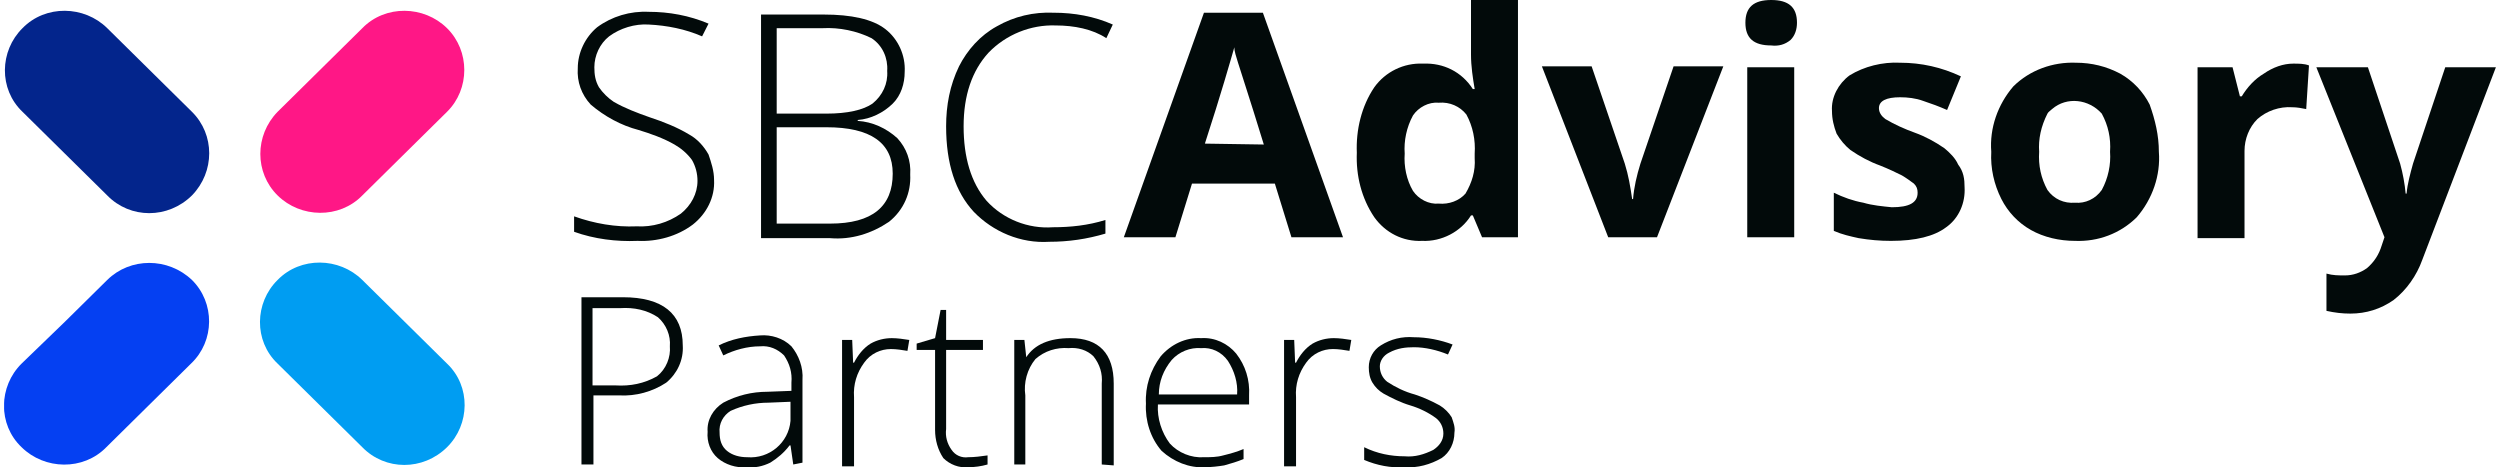 <svg width="305" height="57" viewBox="0 0 305 57" fill="none" xmlns="http://www.w3.org/2000/svg">
<g clip-path="url(#clip0_3152_12120)">
<path d="M54.537 3.438C51.729 0.666 47.01 0.555 44.202 3.438L39.034 8.539L33.866 13.64C31.058 16.524 31.058 21.07 33.866 23.843C36.675 26.615 41.393 26.726 44.202 23.843L49.37 18.741L54.537 13.64C57.346 10.868 57.346 6.21 54.537 3.438Z" fill="#FF1786"/>
<path d="M23.418 34.156C20.497 31.383 15.891 31.383 13.082 34.156L7.914 39.257L2.634 44.358C-0.174 47.13 -0.287 51.788 2.634 54.56C5.443 57.333 10.161 57.443 12.97 54.56L18.137 49.459L23.305 44.358C26.226 41.585 26.226 36.928 23.418 34.156Z" fill="#0540F2"/>
<path d="M54.537 54.56C57.345 51.788 57.458 47.13 54.537 44.358L49.369 39.257L44.201 34.156C41.392 31.383 36.674 31.273 33.866 34.156C31.057 36.928 30.945 41.586 33.866 44.358L39.033 49.459L44.201 54.56C47.01 57.444 51.616 57.444 54.537 54.56Z" fill="#009DF2"/>
<path d="M23.418 23.842C26.226 20.959 26.226 16.412 23.418 13.64L18.25 8.539L13.082 3.437C10.273 0.665 5.555 0.554 2.746 3.437C-0.062 6.21 -0.174 10.867 2.746 13.64L7.914 18.741L13.082 23.842C15.89 26.725 20.497 26.725 23.418 23.842Z" fill="#03258C"/>
<path d="M87.116 21.957C87.228 24.064 86.217 26.06 84.532 27.391C82.622 28.833 80.151 29.498 77.791 29.387C75.208 29.498 72.511 29.165 70.04 28.278V26.393C72.511 27.28 75.095 27.724 77.679 27.613C79.589 27.724 81.499 27.169 83.072 26.06C84.307 25.062 85.094 23.621 85.094 22.068C85.094 21.181 84.869 20.294 84.42 19.517C83.858 18.741 83.072 18.076 82.285 17.632C80.937 16.856 79.364 16.302 77.904 15.858C75.769 15.303 73.747 14.194 72.062 12.753C70.939 11.533 70.377 9.981 70.489 8.317C70.489 6.432 71.388 4.547 72.848 3.327C74.646 1.996 76.893 1.331 79.14 1.442C81.611 1.442 84.083 1.885 86.442 2.883L85.656 4.436C83.633 3.549 81.386 3.105 79.14 2.994C77.454 2.883 75.657 3.438 74.309 4.436C73.185 5.323 72.511 6.765 72.511 8.206C72.511 9.093 72.624 9.87 73.073 10.646C73.522 11.311 74.197 11.977 74.871 12.42C76.219 13.197 77.679 13.751 79.252 14.305C80.937 14.86 82.622 15.525 84.083 16.412C85.094 16.967 85.88 17.854 86.442 18.852C86.779 19.85 87.116 20.848 87.116 21.957Z" fill="#020A0A"/>
<path d="M92.847 1.774H100.486C103.856 1.774 106.44 2.329 108.013 3.549C109.586 4.769 110.485 6.765 110.372 8.761C110.372 10.202 109.923 11.644 108.912 12.642C107.788 13.751 106.215 14.527 104.643 14.638V14.749C106.44 14.86 108.125 15.636 109.473 16.856C110.597 18.076 111.159 19.628 111.046 21.292C111.159 23.51 110.26 25.617 108.462 27.058C106.328 28.5 103.856 29.276 101.272 29.055H92.847V1.774ZM94.757 13.862H100.823C103.407 13.862 105.317 13.418 106.44 12.642C107.676 11.644 108.35 10.202 108.238 8.65C108.35 7.097 107.676 5.545 106.328 4.658C104.53 3.771 102.396 3.327 100.374 3.438H94.757V13.862ZM94.757 15.525V27.28H101.272C106.44 27.28 108.912 25.173 108.912 21.181C108.912 17.411 106.215 15.525 100.823 15.525H94.757Z" fill="#020A0A"/>
<path d="M128.796 3.105C125.762 2.994 122.729 4.214 120.595 6.432C118.572 8.65 117.561 11.644 117.561 15.414C117.561 19.185 118.46 22.29 120.37 24.508C122.392 26.726 125.425 27.945 128.459 27.724C130.593 27.724 132.728 27.502 134.862 26.837V28.5C132.615 29.165 130.368 29.498 128.009 29.498C124.527 29.72 121.156 28.278 118.797 25.838C116.55 23.399 115.427 19.961 115.427 15.414C115.427 12.864 115.876 10.424 117 8.095C118.011 6.099 119.583 4.325 121.606 3.216C123.74 1.996 126.099 1.442 128.571 1.552C131.042 1.552 133.514 1.996 135.761 2.994L134.974 4.657C133.289 3.549 131.042 3.105 128.796 3.105Z" fill="#020A0A"/>
<path d="M157.555 28.943L155.533 22.401H145.422L143.4 28.943H137.108L146.882 1.552H154.072L163.846 28.943H157.555ZM154.185 17.632C152.387 11.755 151.264 8.428 151.039 7.651C150.814 6.875 150.59 6.321 150.59 5.766C150.14 7.319 149.017 11.311 146.995 17.521L154.185 17.632Z" fill="#020A0A"/>
<path d="M173.508 29.387C171.149 29.498 169.014 28.389 167.666 26.504C166.093 24.175 165.419 21.403 165.532 18.63C165.419 15.858 166.093 12.975 167.666 10.646C169.014 8.761 171.261 7.652 173.62 7.763C176.092 7.652 178.339 8.761 179.687 10.868H179.911C179.687 9.537 179.462 8.095 179.462 6.654V0H185.192V28.944H180.81L179.687 26.282H179.462C178.226 28.278 175.867 29.498 173.508 29.387ZM175.53 24.84C176.766 24.951 178.002 24.508 178.788 23.621C179.574 22.29 180.024 20.848 179.911 19.296V18.741C180.024 17.078 179.687 15.414 178.9 13.973C178.114 12.975 176.878 12.42 175.53 12.531C174.294 12.42 173.059 13.086 172.384 14.084C171.598 15.525 171.261 17.189 171.373 18.741C171.261 20.294 171.598 21.957 172.384 23.288C173.059 24.286 174.294 24.951 175.53 24.84Z" fill="#020A0A"/>
<path d="M196.201 28.944L188.112 8.095H194.179L198.223 19.961C198.673 21.403 198.897 22.733 199.122 24.286H199.234C199.347 22.844 199.684 21.403 200.133 19.961L204.177 8.095H210.244L202.155 28.944H196.201Z" fill="#020A0A"/>
<path d="M212.939 2.772C212.939 0.887 213.951 0 216.085 0C218.22 0 219.231 0.887 219.231 2.772C219.231 3.549 219.006 4.325 218.444 4.879C217.77 5.434 216.984 5.656 216.085 5.545C213.951 5.545 212.939 4.658 212.939 2.772ZM218.894 28.944H213.164V8.206H218.894V28.944Z" fill="#020A0A"/>
<path d="M239.678 22.844C239.79 24.729 239.004 26.615 237.431 27.724C235.971 28.833 233.724 29.387 230.691 29.387C229.342 29.387 228.107 29.276 226.759 29.054C225.748 28.833 224.736 28.611 223.725 28.167V23.51C224.849 24.064 226.085 24.508 227.32 24.729C228.444 25.062 229.68 25.173 230.803 25.284C232.937 25.284 233.949 24.729 233.949 23.51C233.949 23.066 233.836 22.733 233.499 22.401C233.05 22.068 232.6 21.735 232.039 21.403C231.365 21.07 230.466 20.626 229.343 20.183C228.107 19.739 226.871 19.074 225.748 18.297C225.073 17.743 224.512 17.078 224.062 16.301C223.725 15.414 223.501 14.527 223.501 13.529C223.388 11.866 224.287 10.202 225.635 9.204C227.433 8.095 229.68 7.541 231.814 7.652C234.398 7.652 236.869 8.206 239.229 9.315L237.544 13.418C236.532 12.975 235.634 12.642 234.623 12.309C233.724 11.976 232.713 11.866 231.814 11.866C230.129 11.866 229.23 12.309 229.23 13.196C229.23 13.751 229.567 14.194 230.017 14.527C231.14 15.193 232.376 15.747 233.612 16.191C234.847 16.634 236.083 17.299 237.207 18.076C237.881 18.63 238.555 19.296 238.892 20.072C239.566 20.959 239.678 21.846 239.678 22.844Z" fill="#020A0A"/>
<path d="M263.382 18.52C263.606 21.403 262.595 24.286 260.685 26.504C258.663 28.5 255.967 29.498 253.158 29.387C251.249 29.387 249.339 28.944 247.766 28.057C246.193 27.169 244.957 25.839 244.171 24.286C243.272 22.512 242.823 20.516 242.935 18.52C242.711 15.636 243.722 12.753 245.631 10.535C247.654 8.539 250.462 7.541 253.271 7.652C255.181 7.652 256.978 8.095 258.663 8.983C260.236 9.87 261.472 11.2 262.258 12.753C262.932 14.638 263.382 16.523 263.382 18.52ZM248.777 18.52C248.665 20.183 249.002 21.735 249.788 23.177C250.575 24.286 251.81 24.841 253.158 24.73C254.394 24.841 255.63 24.286 256.416 23.177C257.203 21.735 257.54 20.072 257.427 18.52C257.54 16.856 257.203 15.304 256.416 13.862C254.844 12.088 252.147 11.755 250.35 13.307C250.125 13.529 249.9 13.64 249.788 13.862C249.002 15.415 248.665 16.967 248.777 18.52Z" fill="#020A0A"/>
<path d="M279.785 7.762C280.459 7.762 281.133 7.762 281.695 7.984L281.358 13.307C280.796 13.196 280.235 13.085 279.673 13.085C278.1 12.974 276.527 13.529 275.404 14.527C274.393 15.525 273.831 16.966 273.831 18.408V29.054H268.102V8.206H272.371L273.269 11.754H273.494C274.168 10.646 275.067 9.647 276.19 8.982C277.314 8.206 278.549 7.762 279.785 7.762Z" fill="#020A0A"/>
<path d="M282.593 8.206H288.884L292.816 19.961C293.153 21.181 293.377 22.401 293.49 23.62H293.602C293.714 22.401 294.052 21.181 294.389 19.961L298.321 8.206H304.499L295.512 31.716C294.838 33.601 293.602 35.375 292.029 36.595C290.457 37.704 288.659 38.259 286.749 38.259C285.738 38.259 284.839 38.148 283.828 37.926V33.379C284.615 33.601 285.289 33.601 286.075 33.601C287.086 33.601 287.985 33.268 288.771 32.714C289.67 31.938 290.232 31.05 290.569 29.942L290.906 28.943L282.593 8.206Z" fill="#020A0A"/>
<path d="M83.297 42.14C83.409 43.914 82.623 45.578 81.275 46.687C79.59 47.796 77.568 48.35 75.546 48.239H72.4V56.667H70.939V36.263H75.995C80.826 36.263 83.297 38.259 83.297 42.14ZM72.288 47.02H75.096C76.894 47.13 78.579 46.798 80.152 45.911C81.275 45.023 81.837 43.582 81.724 42.251C81.837 40.92 81.275 39.59 80.264 38.702C78.916 37.815 77.343 37.483 75.658 37.593H72.288V47.02Z" fill="#020A0A"/>
<path d="M96.778 56.667L96.441 54.338H96.329C95.655 55.225 94.868 55.891 93.97 56.445C93.071 56.889 92.06 57.111 91.049 57C89.813 57.111 88.465 56.667 87.566 55.891C86.668 55.114 86.218 53.895 86.33 52.675C86.218 51.233 87.004 49.902 88.24 49.126C89.925 48.239 91.723 47.795 93.633 47.795L96.554 47.684V46.687C96.666 45.467 96.329 44.358 95.655 43.36C94.868 42.583 93.857 42.14 92.734 42.251C91.161 42.251 89.588 42.694 88.24 43.36L87.679 42.14C89.251 41.364 90.936 41.031 92.734 40.92C94.082 40.809 95.543 41.253 96.554 42.251C97.452 43.36 98.014 44.801 97.902 46.354V56.445L96.778 56.667ZM91.161 55.78C93.857 56.002 96.217 54.006 96.441 51.344C96.441 51.011 96.441 50.79 96.441 50.457V49.015L93.745 49.126C92.172 49.126 90.6 49.459 89.139 50.124C88.24 50.679 87.679 51.677 87.791 52.786C87.791 53.673 88.016 54.449 88.69 55.004C89.364 55.558 90.262 55.78 91.161 55.78Z" fill="#020A0A"/>
<path d="M108.799 41.253C109.473 41.253 110.259 41.364 110.933 41.475L110.709 42.806C110.035 42.695 109.361 42.584 108.687 42.584C107.451 42.584 106.215 43.138 105.429 44.247C104.53 45.467 104.081 46.909 104.193 48.461V56.889H102.732V41.475H103.968L104.081 44.247H104.193C104.642 43.36 105.316 42.473 106.215 41.918C107.001 41.475 107.9 41.253 108.799 41.253Z" fill="#020A0A"/>
<path d="M118.123 55.78C118.91 55.78 119.696 55.669 120.482 55.559V56.668C119.696 56.889 118.91 57 118.123 57C117 57.111 115.876 56.668 115.09 55.891C114.416 54.893 114.079 53.673 114.079 52.454V42.695H111.832V41.919L114.079 41.253L114.753 37.815H115.427V41.475H119.921V42.695H115.427V52.343C115.315 53.23 115.539 54.117 116.101 54.893C116.55 55.559 117.337 55.891 118.123 55.78Z" fill="#020A0A"/>
<path d="M134.414 56.667V46.797C134.526 45.577 134.189 44.468 133.403 43.47C132.616 42.694 131.493 42.361 130.369 42.472C128.909 42.361 127.449 42.805 126.325 43.803C125.314 45.023 124.865 46.686 125.089 48.239V56.667H123.741V41.474H124.977L125.202 43.581C126.213 42.029 128.01 41.252 130.594 41.252C134.077 41.252 135.874 43.138 135.874 46.797V56.778L134.414 56.667Z" fill="#020A0A"/>
<path d="M146.995 57C145.085 57.111 143.176 56.334 141.715 55.004C140.367 53.451 139.693 51.344 139.805 49.237C139.693 47.13 140.367 45.134 141.603 43.471C142.839 42.029 144.636 41.142 146.546 41.253C148.231 41.142 149.804 41.918 150.815 43.138C151.938 44.58 152.5 46.354 152.388 48.239V49.348H141.266C141.153 51.011 141.715 52.786 142.726 54.117C143.737 55.225 145.31 55.891 146.883 55.78C147.669 55.78 148.456 55.78 149.242 55.558C150.141 55.336 150.927 55.115 151.714 54.782V56.002C150.927 56.334 150.141 56.556 149.354 56.778C148.68 56.889 147.782 57 146.995 57ZM146.546 42.472C145.198 42.362 143.85 42.916 142.951 43.914C141.94 45.134 141.378 46.576 141.378 48.128H150.927C151.04 46.687 150.59 45.245 149.804 44.025C149.017 42.916 147.782 42.362 146.546 42.472Z" fill="#020A0A"/>
<path d="M162.723 41.252C163.397 41.252 164.183 41.363 164.857 41.474L164.633 42.805C163.959 42.694 163.284 42.583 162.61 42.583C161.375 42.583 160.139 43.138 159.352 44.247C158.454 45.467 158.004 46.908 158.117 48.461V56.889H156.656V41.474H157.892L158.004 44.247H158.117C158.566 43.359 159.24 42.472 160.139 41.918C160.925 41.474 161.824 41.252 162.723 41.252Z" fill="#020A0A"/>
<path d="M177.44 52.786C177.44 54.006 176.878 55.225 175.867 55.891C174.519 56.667 172.946 57.111 171.374 57C169.688 57.111 168.003 56.778 166.43 56.113V54.56C168.003 55.336 169.688 55.669 171.374 55.669C172.609 55.78 173.733 55.447 174.856 54.893C175.53 54.449 176.092 53.784 176.092 52.897C176.092 52.12 175.755 51.455 175.193 51.011C174.294 50.346 173.171 49.792 172.048 49.459C170.924 49.126 169.801 48.572 168.79 48.017C168.228 47.685 167.779 47.241 167.442 46.687C167.104 46.132 166.992 45.467 166.992 44.801C166.992 43.693 167.554 42.694 168.453 42.14C169.688 41.364 171.036 41.031 172.497 41.142C174.07 41.142 175.755 41.475 177.215 42.029L176.654 43.249C175.306 42.694 173.845 42.362 172.497 42.362C171.486 42.362 170.475 42.473 169.464 43.027C168.79 43.36 168.34 44.025 168.34 44.691C168.34 45.467 168.677 46.132 169.239 46.576C170.25 47.241 171.374 47.796 172.609 48.128C173.62 48.461 174.631 48.904 175.643 49.459C176.204 49.792 176.766 50.346 177.103 50.901C177.328 51.566 177.552 52.12 177.44 52.786Z" fill="#020A0A"/>
</g>
<defs>
<clipPath id="clip0_3152_12120">
<rect width="304" height="57" fill="white" transform="translate(0.5)"/>
</clipPath>
</defs>
</svg>
